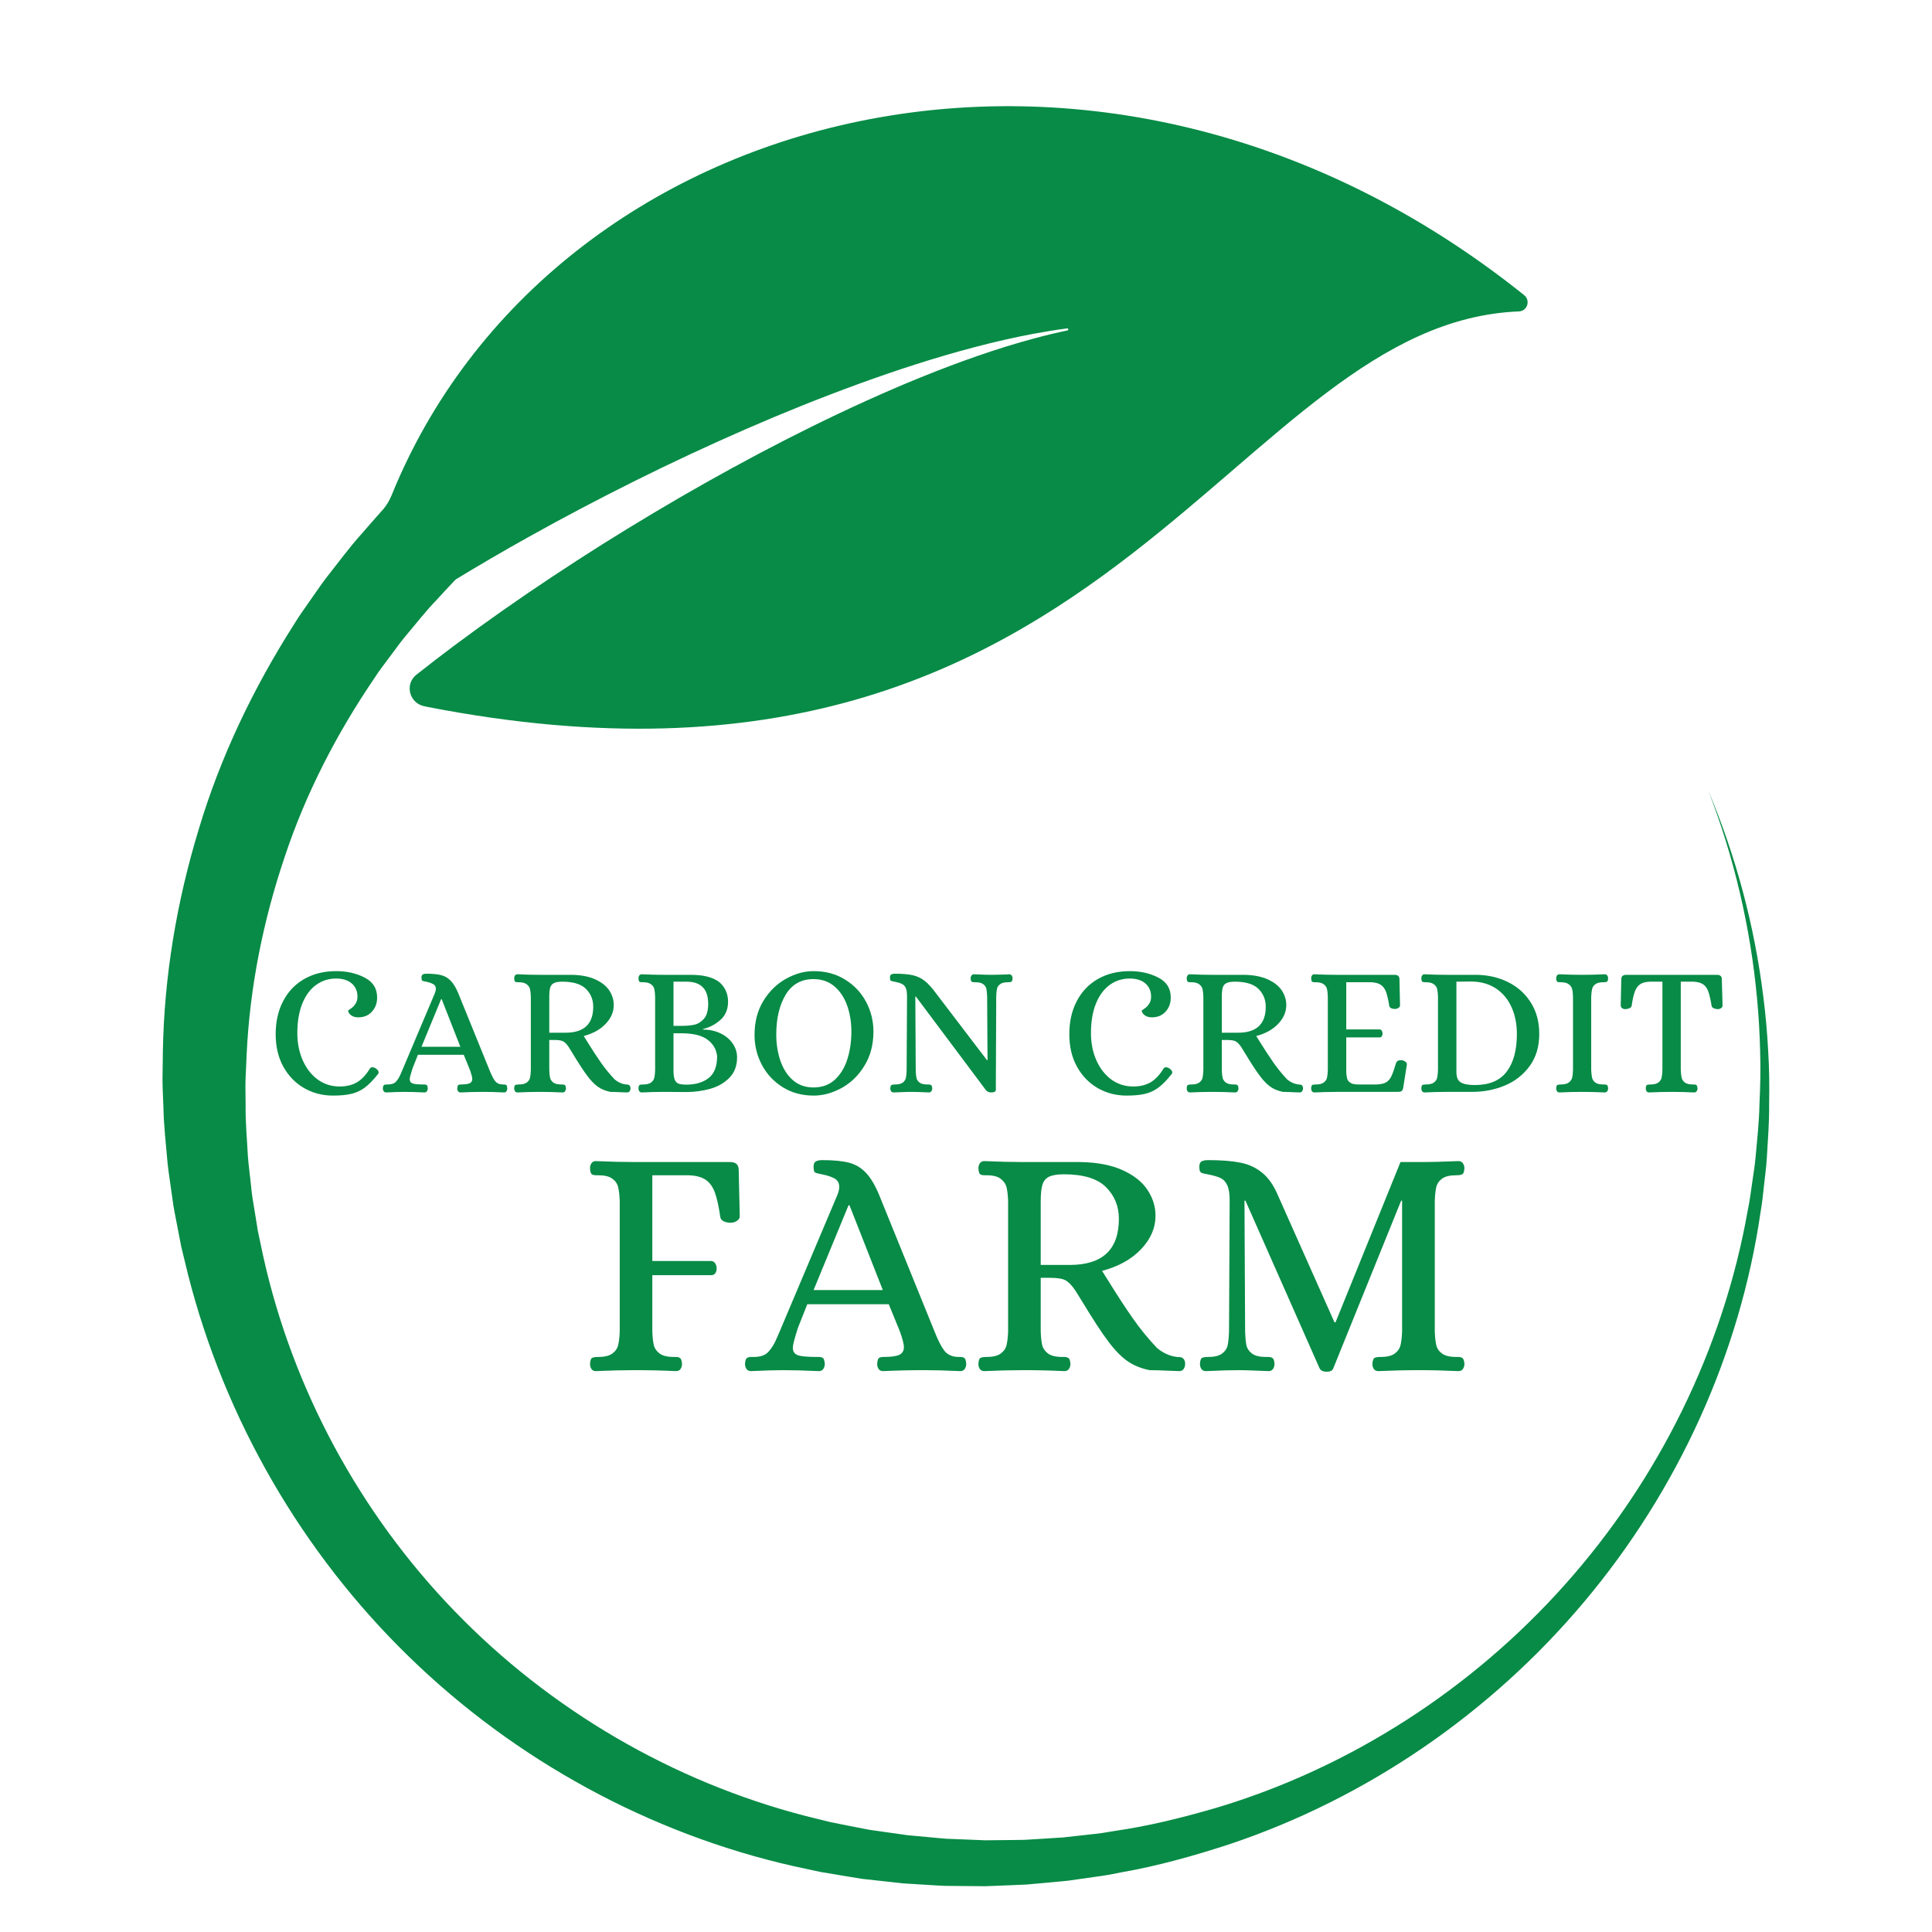 <svg xmlns="http://www.w3.org/2000/svg" xmlns:xlink="http://www.w3.org/1999/xlink" width="500" zoomAndPan="magnify" viewBox="0 0 375 375" height="500" preserveAspectRatio="xMidYMid meet" version="1.0"><defs><g/><clipPath id="720fc10257"><path d="M 31.551 20 L 343.551 20 L 343.551 366.285 L 31.551 366.285 Z M 31.551 20 " clip-rule="nonzero"/></clipPath></defs><g clip-path="url(#720fc10257)"><path fill="#078b46" d="M 343.387 214.422 C 343.426 217.902 343.129 221.379 342.934 224.855 C 342.832 226.598 342.574 228.324 342.398 230.059 C 342.195 231.789 342.043 233.531 341.727 235.246 C 337.719 262.895 325.605 289.355 307.508 310.883 C 289.434 332.426 265.316 349.094 238.363 358.055 C 231.621 360.238 224.766 362.172 217.766 363.398 L 215.145 363.906 C 214.27 364.07 213.387 364.168 212.508 364.301 L 207.227 365.051 L 201.914 365.547 L 199.258 365.785 L 196.594 365.902 L 191.254 366.113 L 185.914 366.07 L 183.238 366.039 C 182.352 366.008 181.461 365.938 180.57 365.887 L 175.234 365.559 L 169.914 364.969 L 167.254 364.672 L 164.609 364.238 L 159.324 363.359 L 154.082 362.23 C 126.172 355.922 100.016 341.68 79.371 321.555 C 58.703 301.461 43.625 275.5 36.477 247.316 L 35.188 242.016 L 34.152 236.664 C 33.988 235.77 33.789 234.879 33.656 233.984 L 33.273 231.281 C 33.027 229.48 32.734 227.684 32.535 225.875 C 32.238 222.254 31.785 218.633 31.723 214.992 C 31.664 213.176 31.547 211.355 31.543 209.535 L 31.613 204.07 C 31.859 189.492 34.312 174.938 38.586 160.93 C 42.785 146.887 49.195 133.531 57.094 121.148 C 58.035 119.566 59.141 118.094 60.176 116.578 C 61.246 115.082 62.254 113.539 63.375 112.086 C 65.66 109.207 67.824 106.223 70.301 103.496 C 71.512 102.109 72.699 100.699 73.938 99.34 C 74.84 98.406 75.539 97.301 76.027 96.098 C 106.809 20.266 213.664 -8.562 295.84 57.289 C 297.117 58.316 296.449 60.379 294.816 60.445 C 267.34 61.551 247.797 85.746 219.82 107.406 C 190.172 130.359 151.062 150.461 83.012 137.219 C 82.742 137.172 82.477 137.109 82.211 137.047 C 79.391 136.355 78.547 132.762 80.824 130.961 C 83.223 129.062 85.656 127.195 88.109 125.355 C 94.285 120.738 100.629 116.297 107.086 112.012 C 110.316 109.867 113.574 107.762 116.855 105.688 C 120.141 103.625 123.453 101.598 126.789 99.609 C 133.461 95.621 140.23 91.805 147.102 88.156 C 153.973 84.512 160.949 81.059 168.035 77.844 C 175.125 74.629 182.328 71.66 189.688 69.105 C 193.371 67.828 197.09 66.66 200.859 65.656 C 202.957 65.09 205.07 64.582 207.195 64.137 C 207.449 64.082 207.383 63.711 207.133 63.742 C 204.965 64.027 202.809 64.379 200.656 64.777 C 196.797 65.5 192.965 66.383 189.168 67.383 C 181.562 69.383 174.074 71.82 166.68 74.512 C 159.285 77.207 151.98 80.148 144.762 83.297 C 137.543 86.445 130.402 89.777 123.344 93.289 C 119.812 95.047 116.305 96.844 112.812 98.684 C 109.324 100.523 105.855 102.41 102.406 104.332 C 97.723 106.949 93.086 109.652 88.488 112.449 L 88.145 112.785 C 87.02 113.949 85.941 115.156 84.836 116.344 C 82.574 118.672 80.605 121.25 78.504 123.723 C 77.473 124.977 76.551 126.312 75.566 127.602 C 74.613 128.914 73.586 130.176 72.723 131.551 C 65.422 142.277 59.363 153.934 55.262 166.312 C 51.09 178.656 48.484 191.582 47.871 204.684 L 47.656 209.598 C 47.609 211.234 47.672 212.875 47.676 214.52 C 47.625 217.801 47.945 221.07 48.109 224.352 C 48.234 225.988 48.457 227.613 48.625 229.246 L 48.895 231.699 C 48.988 232.512 49.148 233.32 49.273 234.133 L 50.062 238.996 L 51.086 243.816 C 56.777 269.492 69.758 293.633 88.234 312.719 C 106.684 331.82 130.52 345.809 156.441 352.5 L 161.312 353.703 L 166.238 354.676 L 168.707 355.156 L 171.195 355.512 L 176.172 356.215 L 181.184 356.676 C 182.02 356.75 182.855 356.84 183.691 356.898 L 186.207 357 L 191.242 357.199 L 196.285 357.148 L 198.809 357.113 L 201.324 356.965 L 206.359 356.645 L 211.379 356.086 C 212.211 355.988 213.055 355.922 213.883 355.793 L 216.379 355.383 C 223.047 354.426 229.602 352.777 236.078 350.898 C 261.957 343.16 285.605 327.922 303.723 307.605 C 321.855 287.312 334.496 261.902 339.254 234.836 C 339.621 233.16 339.82 231.457 340.07 229.754 C 340.297 228.051 340.602 226.359 340.754 224.652 C 341.051 221.227 341.449 217.809 341.508 214.367 C 341.676 210.93 341.758 207.488 341.641 204.047 C 341.559 200.605 341.363 197.164 341.035 193.734 C 339.762 180.008 336.594 166.426 331.605 153.516 C 336.98 166.273 340.578 179.805 342.277 193.598 C 342.715 197.047 343.016 200.512 343.203 203.984 C 343.426 207.457 343.449 210.941 343.387 214.422 " fill-opacity="1" fill-rule="nonzero"/></g><g fill="#078b46" fill-opacity="1"><g transform="translate(111.772, 265.945)"><g><path d="M 3.844 0.188 C 3.5 0.188 3.227 0.051 3.031 -0.219 C 2.844 -0.5 2.75 -0.832 2.75 -1.219 C 2.789 -1.852 2.914 -2.234 3.125 -2.359 C 3.344 -2.492 3.754 -2.562 4.359 -2.562 C 5.586 -2.562 6.5 -2.785 7.094 -3.234 C 7.695 -3.68 8.07 -4.234 8.219 -4.891 C 8.375 -5.555 8.473 -6.422 8.516 -7.484 L 8.516 -32.891 C 8.473 -33.961 8.375 -34.828 8.219 -35.484 C 8.07 -36.148 7.695 -36.707 7.094 -37.156 C 6.5 -37.602 5.586 -37.828 4.359 -37.828 L 3.969 -37.828 C 3.539 -37.828 3.238 -37.898 3.062 -38.047 C 2.895 -38.191 2.789 -38.566 2.75 -39.172 C 2.75 -39.555 2.844 -39.883 3.031 -40.156 C 3.227 -40.438 3.5 -40.578 3.844 -40.578 C 6.613 -40.453 9.148 -40.391 11.453 -40.391 L 29.953 -40.391 C 31.055 -40.391 31.609 -39.875 31.609 -38.844 L 31.812 -29.891 C 31.812 -29.504 31.617 -29.191 31.234 -28.953 C 30.848 -28.723 30.461 -28.609 30.078 -28.609 C 29.566 -28.609 29.109 -28.703 28.703 -28.891 C 28.297 -29.086 28.07 -29.379 28.031 -29.766 C 27.727 -31.848 27.375 -33.43 26.969 -34.516 C 26.57 -35.609 25.977 -36.422 25.188 -36.953 C 24.395 -37.492 23.273 -37.785 21.828 -37.828 L 14.844 -37.828 L 14.844 -21.188 L 26.297 -21.188 C 26.641 -21.145 26.895 -20.984 27.062 -20.703 C 27.238 -20.422 27.328 -20.094 27.328 -19.719 C 27.328 -19.375 27.238 -19.07 27.062 -18.812 C 26.895 -18.562 26.641 -18.438 26.297 -18.438 L 14.844 -18.438 L 14.844 -7.484 C 14.883 -6.422 14.977 -5.555 15.125 -4.891 C 15.281 -4.234 15.656 -3.68 16.25 -3.234 C 16.852 -2.785 17.773 -2.562 19.016 -2.562 L 19.391 -2.562 C 19.773 -2.562 20.062 -2.484 20.25 -2.328 C 20.445 -2.18 20.566 -1.812 20.609 -1.219 C 20.609 -0.832 20.508 -0.5 20.312 -0.219 C 20.125 0.051 19.836 0.188 19.453 0.188 C 16.723 0.062 14.078 0 11.516 0 C 9.172 0 6.613 0.062 3.844 0.188 Z M 3.844 0.188 "/></g></g></g><g fill="#078b46" fill-opacity="1"><g transform="translate(145.37, 265.945)"><g><path d="M 0.391 0.188 C 0.004 0.188 -0.281 0.051 -0.469 -0.219 C -0.664 -0.5 -0.766 -0.832 -0.766 -1.219 C -0.723 -1.852 -0.594 -2.234 -0.375 -2.359 C -0.164 -2.492 0.082 -2.562 0.375 -2.562 C 0.676 -2.562 0.867 -2.562 0.953 -2.562 C 2.234 -2.562 3.172 -2.891 3.766 -3.547 C 4.367 -4.211 4.852 -4.961 5.219 -5.797 C 5.582 -6.629 5.828 -7.191 5.953 -7.484 L 17.156 -33.984 C 17.406 -34.617 17.531 -35.129 17.531 -35.516 C 17.531 -36.285 17.234 -36.844 16.641 -37.188 C 16.047 -37.531 15.211 -37.805 14.141 -38.016 C 13.422 -38.141 12.973 -38.266 12.797 -38.391 C 12.629 -38.523 12.547 -38.891 12.547 -39.484 C 12.547 -39.992 12.68 -40.332 12.953 -40.5 C 13.234 -40.676 13.672 -40.766 14.266 -40.766 C 16.398 -40.766 18.098 -40.602 19.359 -40.281 C 20.617 -39.969 21.719 -39.328 22.656 -38.359 C 23.594 -37.398 24.469 -35.941 25.281 -33.984 L 36.031 -7.484 C 36.664 -5.867 37.281 -4.656 37.875 -3.844 C 38.477 -3.031 39.379 -2.602 40.578 -2.562 L 40.953 -2.562 C 41.379 -2.562 41.676 -2.484 41.844 -2.328 C 42.02 -2.18 42.129 -1.812 42.172 -1.219 C 42.172 -0.832 42.07 -0.5 41.875 -0.219 C 41.688 0.051 41.406 0.188 41.031 0.188 C 38.289 0.062 35.941 0 33.984 0 C 31.422 0 28.773 0.062 26.047 0.188 C 25.66 0.188 25.367 0.051 25.172 -0.219 C 24.984 -0.5 24.891 -0.832 24.891 -1.219 C 24.93 -1.812 25.035 -2.18 25.203 -2.328 C 25.379 -2.484 25.68 -2.562 26.109 -2.562 C 27.555 -2.562 28.578 -2.695 29.172 -2.969 C 29.773 -3.25 30.078 -3.754 30.078 -4.484 C 30.078 -5.035 29.82 -6.035 29.312 -7.484 L 27.141 -12.797 L 11.328 -12.797 C 10.266 -10.148 9.656 -8.613 9.5 -8.188 C 9.352 -7.758 9.281 -7.523 9.281 -7.484 C 8.77 -5.867 8.516 -4.828 8.516 -4.359 C 8.516 -3.629 8.832 -3.145 9.469 -2.906 C 10.113 -2.676 11.332 -2.562 13.125 -2.562 L 13.5 -2.562 C 13.926 -2.562 14.223 -2.484 14.391 -2.328 C 14.566 -2.18 14.676 -1.812 14.719 -1.219 C 14.719 -0.832 14.617 -0.5 14.422 -0.219 C 14.234 0.051 13.945 0.188 13.562 0.188 C 10.832 0.062 8.508 0 6.594 0 C 5.227 0 3.16 0.062 0.391 0.188 Z M 12.547 -15.547 L 25.984 -15.547 L 19.516 -32 L 19.328 -32 Z M 12.547 -15.547 "/></g></g></g><g fill="#078b46" fill-opacity="1"><g transform="translate(187.159, 265.945)"><g><path d="M 3.906 0.188 C 3.52 0.188 3.227 0.051 3.031 -0.219 C 2.844 -0.5 2.75 -0.832 2.75 -1.219 C 2.789 -1.852 2.914 -2.234 3.125 -2.359 C 3.344 -2.492 3.754 -2.562 4.359 -2.562 C 5.586 -2.562 6.5 -2.785 7.094 -3.234 C 7.695 -3.68 8.07 -4.234 8.219 -4.891 C 8.375 -5.555 8.473 -6.422 8.516 -7.484 L 8.516 -32.828 C 8.473 -33.941 8.375 -34.816 8.219 -35.453 C 8.07 -36.098 7.695 -36.656 7.094 -37.125 C 6.5 -37.594 5.586 -37.828 4.359 -37.828 L 3.969 -37.828 C 3.539 -37.828 3.238 -37.898 3.062 -38.047 C 2.895 -38.191 2.789 -38.566 2.75 -39.172 C 2.75 -39.555 2.844 -39.883 3.031 -40.156 C 3.227 -40.438 3.52 -40.578 3.906 -40.578 C 6.676 -40.453 9.211 -40.391 11.516 -40.391 L 22.531 -40.391 C 25.812 -40.336 28.551 -39.812 30.75 -38.812 C 32.945 -37.812 34.555 -36.531 35.578 -34.969 C 36.609 -33.414 37.125 -31.742 37.125 -29.953 C 37.125 -27.609 36.191 -25.453 34.328 -23.484 C 32.473 -21.523 29.945 -20.117 26.75 -19.266 L 27.844 -17.531 C 29.633 -14.633 31.254 -12.148 32.703 -10.078 C 34.148 -8.004 35.727 -6.07 37.438 -4.281 C 38.633 -3.301 39.914 -2.727 41.281 -2.562 C 41.363 -2.562 41.551 -2.551 41.844 -2.531 C 42.145 -2.508 42.391 -2.391 42.578 -2.172 C 42.773 -1.961 42.875 -1.645 42.875 -1.219 C 42.875 -0.832 42.773 -0.5 42.578 -0.219 C 42.391 0.051 42.109 0.188 41.734 0.188 L 40.062 0.125 C 38.188 0.039 36.82 0 35.969 0 C 34.258 -0.344 32.797 -0.953 31.578 -1.828 C 30.367 -2.703 29.164 -3.945 27.969 -5.562 C 26.727 -7.188 25 -9.832 22.781 -13.5 L 21.625 -15.359 C 20.988 -16.336 20.367 -17.008 19.766 -17.375 C 19.172 -17.738 18.148 -17.922 16.703 -17.922 L 14.844 -17.922 L 14.844 -7.484 C 14.883 -6.422 14.977 -5.555 15.125 -4.891 C 15.281 -4.234 15.656 -3.68 16.25 -3.234 C 16.852 -2.785 17.773 -2.562 19.016 -2.562 L 19.391 -2.562 C 19.773 -2.562 20.062 -2.484 20.25 -2.328 C 20.445 -2.18 20.566 -1.812 20.609 -1.219 C 20.609 -0.832 20.508 -0.5 20.312 -0.219 C 20.125 0.051 19.836 0.188 19.453 0.188 C 16.723 0.062 14.055 0 11.453 0 C 9.191 0 6.676 0.062 3.906 0.188 Z M 20.484 -20.422 C 26.836 -20.422 30.016 -23.406 30.016 -29.375 C 30.016 -31.812 29.18 -33.859 27.516 -35.516 C 25.859 -37.18 23.129 -38.016 19.328 -38.016 C 18.086 -38.016 17.145 -37.863 16.5 -37.562 C 15.863 -37.27 15.426 -36.758 15.188 -36.031 C 14.957 -35.301 14.844 -34.191 14.844 -32.703 L 14.844 -20.422 Z M 20.484 -20.422 "/></g></g></g><g fill="#078b46" fill-opacity="1"><g transform="translate(230.1, 265.945)"><g><path d="M 27.391 0.312 C 26.754 0.312 26.305 0.102 26.047 -0.312 L 11.641 -32.891 L 11.453 -32.891 L 11.578 -7.484 C 11.617 -6.336 11.703 -5.453 11.828 -4.828 C 11.961 -4.211 12.316 -3.68 12.891 -3.234 C 13.473 -2.785 14.379 -2.562 15.609 -2.562 L 16 -2.562 C 16.426 -2.562 16.734 -2.484 16.922 -2.328 C 17.117 -2.18 17.238 -1.812 17.281 -1.219 C 17.281 -0.832 17.18 -0.5 16.984 -0.219 C 16.797 0.051 16.508 0.188 16.125 0.188 L 14.531 0.125 C 12.562 0.039 11.148 0 10.297 0 C 8.848 0 6.738 0.062 3.969 0.188 C 3.582 0.188 3.289 0.051 3.094 -0.219 C 2.906 -0.5 2.812 -0.832 2.812 -1.219 C 2.852 -1.852 2.977 -2.234 3.188 -2.359 C 3.406 -2.492 3.816 -2.562 4.422 -2.562 C 5.648 -2.562 6.551 -2.785 7.125 -3.234 C 7.707 -3.68 8.062 -4.211 8.188 -4.828 C 8.32 -5.453 8.41 -6.336 8.453 -7.484 L 8.578 -32.891 C 8.578 -34.211 8.426 -35.203 8.125 -35.859 C 7.832 -36.523 7.395 -37 6.812 -37.281 C 6.238 -37.562 5.395 -37.805 4.281 -38.016 C 4.113 -38.055 3.859 -38.109 3.516 -38.172 C 3.18 -38.234 2.957 -38.359 2.844 -38.547 C 2.738 -38.742 2.688 -39.055 2.688 -39.484 C 2.688 -39.992 2.82 -40.332 3.094 -40.5 C 3.375 -40.676 3.816 -40.766 4.422 -40.766 C 6.93 -40.766 9 -40.602 10.625 -40.281 C 12.25 -39.969 13.664 -39.316 14.875 -38.328 C 16.094 -37.348 17.109 -35.898 17.922 -33.984 L 28.922 -9.281 L 29.125 -9.281 L 41.734 -40.391 L 45.375 -40.391 C 47.719 -40.391 50.254 -40.453 52.984 -40.578 C 53.367 -40.578 53.656 -40.438 53.844 -40.156 C 54.039 -39.883 54.141 -39.555 54.141 -39.172 C 54.098 -38.523 53.957 -38.141 53.719 -38.016 C 53.488 -37.891 53.098 -37.828 52.547 -37.828 C 51.305 -37.828 50.383 -37.602 49.781 -37.156 C 49.188 -36.707 48.816 -36.148 48.672 -35.484 C 48.523 -34.828 48.43 -33.961 48.391 -32.891 L 48.391 -7.484 C 48.43 -6.422 48.523 -5.555 48.672 -4.891 C 48.816 -4.234 49.188 -3.68 49.781 -3.234 C 50.383 -2.785 51.305 -2.562 52.547 -2.562 L 52.922 -2.562 C 53.305 -2.562 53.594 -2.484 53.781 -2.328 C 53.977 -2.18 54.098 -1.812 54.141 -1.219 C 54.141 -0.832 54.039 -0.5 53.844 -0.219 C 53.656 0.051 53.367 0.188 52.984 0.188 C 50.254 0.062 47.695 0 45.312 0 C 42.832 0 40.207 0.062 37.438 0.188 C 37.051 0.188 36.758 0.051 36.562 -0.219 C 36.375 -0.5 36.281 -0.832 36.281 -1.219 C 36.332 -1.852 36.461 -2.234 36.672 -2.359 C 36.879 -2.492 37.285 -2.562 37.891 -2.562 C 39.129 -2.562 40.047 -2.785 40.641 -3.234 C 41.234 -3.68 41.602 -4.234 41.75 -4.891 C 41.906 -5.555 42.004 -6.422 42.047 -7.484 L 42.047 -32.891 L 41.859 -32.891 L 28.672 -0.312 C 28.504 0.102 28.078 0.312 27.391 0.312 Z M 27.391 0.312 "/></g></g></g><g fill="#078b46" fill-opacity="1"><g transform="translate(51.743, 211.934)"><g><path d="M 12.891 0.719 C 10.848 0.719 8.977 0.234 7.281 -0.734 C 5.594 -1.711 4.25 -3.098 3.25 -4.891 C 2.258 -6.691 1.766 -8.797 1.766 -11.203 C 1.766 -13.617 2.242 -15.75 3.203 -17.594 C 4.16 -19.445 5.523 -20.883 7.297 -21.906 C 9.078 -22.926 11.156 -23.438 13.531 -23.438 C 15.594 -23.438 17.426 -23.02 19.031 -22.188 C 20.645 -21.363 21.453 -20.086 21.453 -18.359 C 21.473 -17.273 21.145 -16.352 20.469 -15.594 C 19.801 -14.844 18.906 -14.469 17.781 -14.469 C 17.352 -14.469 16.988 -14.547 16.688 -14.703 C 16.383 -14.859 16.16 -15.047 16.016 -15.266 C 15.867 -15.484 15.812 -15.648 15.844 -15.766 C 15.844 -15.816 16.008 -15.945 16.344 -16.156 C 16.676 -16.375 16.973 -16.676 17.234 -17.062 C 17.504 -17.445 17.641 -17.914 17.641 -18.469 C 17.641 -19.551 17.27 -20.41 16.531 -21.047 C 15.801 -21.68 14.789 -22 13.5 -22 C 12.031 -22 10.727 -21.582 9.594 -20.75 C 8.457 -19.926 7.566 -18.711 6.922 -17.109 C 6.285 -15.516 5.969 -13.613 5.969 -11.406 C 5.969 -9.488 6.312 -7.742 7 -6.172 C 7.688 -4.598 8.648 -3.348 9.891 -2.422 C 11.141 -1.504 12.57 -1.047 14.188 -1.047 C 15.477 -1.047 16.586 -1.312 17.516 -1.844 C 18.441 -2.383 19.273 -3.258 20.016 -4.469 C 20.141 -4.676 20.305 -4.781 20.516 -4.781 C 20.711 -4.781 20.93 -4.711 21.172 -4.578 C 21.555 -4.305 21.75 -4.039 21.75 -3.781 C 21.75 -3.633 21.695 -3.516 21.594 -3.422 C 20.688 -2.266 19.828 -1.391 19.016 -0.797 C 18.211 -0.211 17.344 0.18 16.406 0.391 C 15.477 0.609 14.305 0.719 12.891 0.719 Z M 12.891 0.719 "/></g></g></g><g fill="#078b46" fill-opacity="1"><g transform="translate(74.747, 211.934)"><g><path d="M 0.219 0.109 C 0 0.109 -0.16 0.031 -0.266 -0.125 C -0.379 -0.281 -0.438 -0.469 -0.438 -0.688 C -0.406 -1.039 -0.328 -1.254 -0.203 -1.328 C -0.086 -1.398 0.051 -1.438 0.219 -1.438 C 0.383 -1.438 0.492 -1.438 0.547 -1.438 C 1.266 -1.438 1.789 -1.625 2.125 -2 C 2.457 -2.375 2.723 -2.789 2.922 -3.25 C 3.129 -3.719 3.27 -4.039 3.344 -4.219 L 9.641 -19.109 C 9.785 -19.473 9.859 -19.766 9.859 -19.984 C 9.859 -20.41 9.691 -20.719 9.359 -20.906 C 9.023 -21.102 8.555 -21.266 7.953 -21.391 C 7.547 -21.453 7.297 -21.52 7.203 -21.594 C 7.109 -21.664 7.062 -21.875 7.062 -22.219 C 7.062 -22.5 7.141 -22.688 7.297 -22.781 C 7.453 -22.883 7.695 -22.938 8.031 -22.938 C 9.227 -22.938 10.18 -22.844 10.891 -22.656 C 11.598 -22.477 12.211 -22.117 12.734 -21.578 C 13.266 -21.035 13.758 -20.211 14.219 -19.109 L 20.266 -4.219 C 20.629 -3.301 20.977 -2.613 21.312 -2.156 C 21.645 -1.695 22.148 -1.457 22.828 -1.438 L 23.047 -1.438 C 23.285 -1.438 23.453 -1.395 23.547 -1.312 C 23.641 -1.227 23.695 -1.02 23.719 -0.688 C 23.719 -0.469 23.664 -0.281 23.562 -0.125 C 23.457 0.031 23.297 0.109 23.078 0.109 C 21.535 0.035 20.211 0 19.109 0 C 17.672 0 16.188 0.035 14.656 0.109 C 14.438 0.109 14.27 0.031 14.156 -0.125 C 14.051 -0.281 14 -0.469 14 -0.688 C 14.031 -1.02 14.094 -1.227 14.188 -1.312 C 14.281 -1.395 14.445 -1.438 14.688 -1.438 C 15.5 -1.438 16.07 -1.516 16.406 -1.672 C 16.75 -1.828 16.922 -2.109 16.922 -2.516 C 16.922 -2.828 16.773 -3.395 16.484 -4.219 L 15.266 -7.203 L 6.375 -7.203 C 5.77 -5.711 5.426 -4.848 5.344 -4.609 C 5.258 -4.367 5.219 -4.238 5.219 -4.219 C 4.926 -3.301 4.781 -2.711 4.781 -2.453 C 4.781 -2.047 4.961 -1.773 5.328 -1.641 C 5.691 -1.504 6.375 -1.438 7.375 -1.438 L 7.594 -1.438 C 7.832 -1.438 8 -1.395 8.094 -1.312 C 8.195 -1.227 8.258 -1.02 8.281 -0.688 C 8.281 -0.469 8.223 -0.281 8.109 -0.125 C 8.004 0.031 7.844 0.109 7.625 0.109 C 6.094 0.035 4.785 0 3.703 0 C 2.941 0 1.781 0.035 0.219 0.109 Z M 7.062 -8.75 L 14.609 -8.75 L 10.984 -18 L 10.875 -18 Z M 7.062 -8.75 "/></g></g></g><g fill="#078b46" fill-opacity="1"><g transform="translate(98.255, 211.934)"><g><path d="M 2.203 0.109 C 1.984 0.109 1.816 0.031 1.703 -0.125 C 1.598 -0.281 1.547 -0.469 1.547 -0.688 C 1.566 -1.039 1.633 -1.254 1.75 -1.328 C 1.875 -1.398 2.109 -1.438 2.453 -1.438 C 3.141 -1.438 3.648 -1.562 3.984 -1.812 C 4.328 -2.07 4.539 -2.383 4.625 -2.75 C 4.707 -3.125 4.758 -3.613 4.781 -4.219 L 4.781 -18.469 C 4.758 -19.094 4.707 -19.582 4.625 -19.938 C 4.539 -20.301 4.328 -20.613 3.984 -20.875 C 3.648 -21.145 3.141 -21.281 2.453 -21.281 L 2.234 -21.281 C 1.992 -21.281 1.82 -21.32 1.719 -21.406 C 1.625 -21.488 1.566 -21.695 1.547 -22.031 C 1.547 -22.25 1.598 -22.438 1.703 -22.594 C 1.816 -22.75 1.984 -22.828 2.203 -22.828 C 3.754 -22.754 5.18 -22.719 6.484 -22.719 L 12.672 -22.719 C 14.516 -22.695 16.055 -22.398 17.297 -21.828 C 18.535 -21.266 19.441 -20.547 20.016 -19.672 C 20.586 -18.797 20.875 -17.852 20.875 -16.844 C 20.875 -15.531 20.352 -14.32 19.312 -13.219 C 18.27 -12.113 16.848 -11.32 15.047 -10.844 L 15.656 -9.859 C 16.664 -8.234 17.578 -6.836 18.391 -5.672 C 19.211 -4.504 20.102 -3.414 21.062 -2.406 C 21.727 -1.852 22.445 -1.531 23.219 -1.438 C 23.27 -1.438 23.379 -1.43 23.547 -1.422 C 23.711 -1.41 23.848 -1.344 23.953 -1.219 C 24.066 -1.102 24.125 -0.926 24.125 -0.688 C 24.125 -0.469 24.066 -0.281 23.953 -0.125 C 23.848 0.031 23.688 0.109 23.469 0.109 L 22.531 0.078 C 21.477 0.023 20.711 0 20.234 0 C 19.273 -0.188 18.453 -0.523 17.766 -1.016 C 17.078 -1.516 16.398 -2.219 15.734 -3.125 C 15.035 -4.039 14.062 -5.531 12.812 -7.594 L 12.172 -8.641 C 11.805 -9.191 11.457 -9.566 11.125 -9.766 C 10.789 -9.973 10.211 -10.078 9.391 -10.078 L 8.359 -10.078 L 8.359 -4.219 C 8.379 -3.613 8.43 -3.125 8.516 -2.75 C 8.598 -2.383 8.805 -2.07 9.141 -1.812 C 9.473 -1.562 9.988 -1.438 10.688 -1.438 L 10.906 -1.438 C 11.125 -1.438 11.285 -1.395 11.391 -1.312 C 11.504 -1.227 11.57 -1.02 11.594 -0.688 C 11.594 -0.469 11.535 -0.281 11.422 -0.125 C 11.316 0.031 11.156 0.109 10.938 0.109 C 9.406 0.035 7.906 0 6.438 0 C 5.164 0 3.754 0.035 2.203 0.109 Z M 11.516 -11.484 C 15.098 -11.484 16.891 -13.164 16.891 -16.531 C 16.891 -17.895 16.422 -19.047 15.484 -19.984 C 14.547 -20.922 13.008 -21.391 10.875 -21.391 C 10.176 -21.391 9.645 -21.301 9.281 -21.125 C 8.926 -20.957 8.68 -20.672 8.547 -20.266 C 8.422 -19.859 8.359 -19.234 8.359 -18.391 L 8.359 -11.484 Z M 11.516 -11.484 "/></g></g></g><g fill="#078b46" fill-opacity="1"><g transform="translate(122.411, 211.934)"><g><path d="M 2.156 0.109 C 1.945 0.109 1.785 0.031 1.672 -0.125 C 1.566 -0.281 1.516 -0.469 1.516 -0.688 C 1.535 -1.039 1.602 -1.254 1.719 -1.328 C 1.844 -1.398 2.07 -1.438 2.406 -1.438 C 3.102 -1.438 3.617 -1.562 3.953 -1.812 C 4.297 -2.07 4.508 -2.383 4.594 -2.75 C 4.676 -3.125 4.727 -3.613 4.75 -4.219 L 4.75 -18.5 C 4.727 -19.102 4.676 -19.586 4.594 -19.953 C 4.508 -20.328 4.297 -20.641 3.953 -20.891 C 3.617 -21.148 3.102 -21.281 2.406 -21.281 L 2.203 -21.281 C 1.961 -21.281 1.789 -21.32 1.688 -21.406 C 1.594 -21.488 1.535 -21.695 1.516 -22.031 C 1.516 -22.25 1.566 -22.438 1.672 -22.594 C 1.785 -22.75 1.945 -22.828 2.156 -22.828 C 3.719 -22.754 5.133 -22.719 6.406 -22.719 L 11.484 -22.719 C 12.805 -22.719 13.875 -22.617 14.688 -22.422 C 15.5 -22.234 16.234 -21.938 16.891 -21.531 C 17.504 -21.125 17.992 -20.566 18.359 -19.859 C 18.723 -19.148 18.906 -18.375 18.906 -17.531 C 18.906 -16.039 18.414 -14.859 17.438 -13.984 C 16.469 -13.109 15.336 -12.516 14.047 -12.203 L 14.047 -12.094 C 15.285 -12.094 16.414 -11.848 17.438 -11.359 C 18.457 -10.867 19.25 -10.207 19.812 -9.375 C 20.375 -8.551 20.656 -7.66 20.656 -6.703 C 20.656 -5.066 20.156 -3.742 19.156 -2.734 C 18.164 -1.723 16.922 -1.008 15.422 -0.594 C 13.922 -0.176 12.367 0.031 10.766 0.031 L 6.438 0 C 5.145 0 3.719 0.035 2.156 0.109 Z M 9.828 -12.812 C 10.785 -12.812 11.617 -12.883 12.328 -13.031 C 13.035 -13.176 13.664 -13.562 14.219 -14.188 C 14.77 -14.812 15.047 -15.781 15.047 -17.094 C 15.047 -19.957 13.645 -21.391 10.844 -21.391 L 8.312 -21.391 L 8.312 -12.812 Z M 10.906 -1.406 C 12.688 -1.426 14.109 -1.863 15.172 -2.719 C 16.242 -3.57 16.781 -4.969 16.781 -6.906 C 16.656 -8.207 16.047 -9.273 14.953 -10.109 C 13.859 -10.953 12.141 -11.375 9.797 -11.375 L 8.312 -11.375 L 8.312 -4.219 C 8.312 -3.395 8.391 -2.785 8.547 -2.391 C 8.703 -1.992 8.953 -1.727 9.297 -1.594 C 9.648 -1.469 10.188 -1.406 10.906 -1.406 Z M 10.906 -1.406 "/></g></g></g><g fill="#078b46" fill-opacity="1"><g transform="translate(144.767, 211.934)"><g><path d="M 13.172 0.719 C 10.891 0.719 8.879 0.172 7.141 -0.922 C 5.398 -2.016 4.055 -3.457 3.109 -5.25 C 2.16 -7.051 1.688 -8.984 1.688 -11.047 C 1.688 -13.566 2.254 -15.766 3.391 -17.641 C 4.535 -19.516 5.992 -20.945 7.766 -21.938 C 9.547 -22.938 11.348 -23.438 13.172 -23.438 C 15.473 -23.438 17.504 -22.891 19.266 -21.797 C 21.035 -20.703 22.395 -19.258 23.344 -17.469 C 24.289 -15.688 24.766 -13.766 24.766 -11.703 C 24.766 -9.18 24.188 -6.977 23.031 -5.094 C 21.883 -3.207 20.41 -1.766 18.609 -0.766 C 16.805 0.223 14.992 0.719 13.172 0.719 Z M 13.141 -0.859 C 14.773 -0.859 16.133 -1.344 17.219 -2.312 C 18.312 -3.289 19.129 -4.602 19.672 -6.25 C 20.211 -7.895 20.484 -9.711 20.484 -11.703 C 20.484 -13.547 20.207 -15.238 19.656 -16.781 C 19.102 -18.332 18.273 -19.57 17.172 -20.5 C 16.066 -21.426 14.723 -21.891 13.141 -21.891 C 10.742 -21.891 8.938 -20.875 7.719 -18.844 C 6.508 -16.812 5.906 -14.25 5.906 -11.156 C 5.906 -9.289 6.176 -7.578 6.719 -6.016 C 7.258 -4.453 8.066 -3.203 9.141 -2.266 C 10.223 -1.328 11.555 -0.859 13.141 -0.859 Z M 13.141 -0.859 "/></g></g></g><g fill="#078b46" fill-opacity="1"><g transform="translate(171.227, 211.934)"><g><path d="M 2.234 0.109 C 2.016 0.109 1.848 0.031 1.734 -0.125 C 1.629 -0.281 1.578 -0.469 1.578 -0.688 C 1.609 -1.039 1.68 -1.254 1.797 -1.328 C 1.922 -1.398 2.148 -1.438 2.484 -1.438 C 3.18 -1.438 3.691 -1.562 4.016 -1.812 C 4.336 -2.07 4.535 -2.375 4.609 -2.719 C 4.68 -3.062 4.727 -3.562 4.75 -4.219 L 4.828 -18.5 C 4.828 -19.219 4.75 -19.766 4.594 -20.141 C 4.438 -20.516 4.188 -20.785 3.844 -20.953 C 3.508 -21.117 3.031 -21.266 2.406 -21.391 C 2 -21.453 1.75 -21.52 1.656 -21.594 C 1.562 -21.664 1.516 -21.875 1.516 -22.219 C 1.516 -22.5 1.594 -22.688 1.75 -22.781 C 1.906 -22.883 2.148 -22.938 2.484 -22.938 C 3.973 -22.938 5.148 -22.832 6.016 -22.625 C 6.879 -22.414 7.641 -22.047 8.297 -21.516 C 8.953 -20.992 9.676 -20.191 10.469 -19.109 L 20.344 -6.156 L 20.453 -6.156 L 20.375 -18.5 C 20.352 -19.145 20.305 -19.641 20.234 -19.984 C 20.16 -20.336 19.961 -20.641 19.641 -20.891 C 19.316 -21.148 18.805 -21.281 18.109 -21.281 L 17.891 -21.281 C 17.648 -21.281 17.473 -21.32 17.359 -21.406 C 17.254 -21.488 17.191 -21.695 17.172 -22.031 C 17.172 -22.25 17.227 -22.438 17.344 -22.594 C 17.469 -22.75 17.625 -22.828 17.812 -22.828 C 19.352 -22.754 20.508 -22.719 21.281 -22.719 C 21.727 -22.719 22.602 -22.738 23.906 -22.781 L 24.656 -22.828 C 24.875 -22.828 25.035 -22.75 25.141 -22.594 C 25.254 -22.438 25.312 -22.25 25.312 -22.031 C 25.281 -21.664 25.203 -21.445 25.078 -21.375 C 24.961 -21.312 24.738 -21.281 24.406 -21.281 C 23.707 -21.281 23.195 -21.148 22.875 -20.891 C 22.551 -20.641 22.352 -20.336 22.281 -19.984 C 22.207 -19.641 22.16 -19.145 22.141 -18.5 L 22.062 -0.359 C 22.039 -0.047 21.742 0.109 21.172 0.109 C 20.711 0.109 20.363 -0.047 20.125 -0.359 L 6.547 -18.5 L 6.438 -18.5 L 6.516 -4.219 C 6.535 -3.562 6.582 -3.062 6.656 -2.719 C 6.727 -2.375 6.926 -2.07 7.25 -1.812 C 7.57 -1.562 8.082 -1.438 8.781 -1.438 L 9 -1.438 C 9.238 -1.438 9.41 -1.395 9.516 -1.312 C 9.629 -1.227 9.695 -1.02 9.719 -0.688 C 9.719 -0.469 9.66 -0.281 9.547 -0.125 C 9.441 0.031 9.285 0.109 9.078 0.109 C 7.535 0.035 6.367 0 5.578 0 C 5.098 0 4.258 0.023 3.062 0.078 Z M 2.234 0.109 "/></g></g></g><g fill="#078b46" fill-opacity="1"><g transform="translate(197.759, 211.934)"><g/></g></g><g fill="#078b46" fill-opacity="1"><g transform="translate(205.787, 211.934)"><g><path d="M 12.891 0.719 C 10.848 0.719 8.977 0.234 7.281 -0.734 C 5.594 -1.711 4.25 -3.098 3.25 -4.891 C 2.258 -6.691 1.766 -8.797 1.766 -11.203 C 1.766 -13.617 2.242 -15.75 3.203 -17.594 C 4.16 -19.445 5.523 -20.883 7.297 -21.906 C 9.078 -22.926 11.156 -23.438 13.531 -23.438 C 15.594 -23.438 17.426 -23.02 19.031 -22.188 C 20.645 -21.363 21.453 -20.086 21.453 -18.359 C 21.473 -17.273 21.145 -16.352 20.469 -15.594 C 19.801 -14.844 18.906 -14.469 17.781 -14.469 C 17.352 -14.469 16.988 -14.547 16.688 -14.703 C 16.383 -14.859 16.16 -15.047 16.016 -15.266 C 15.867 -15.484 15.812 -15.648 15.844 -15.766 C 15.844 -15.816 16.008 -15.945 16.344 -16.156 C 16.676 -16.375 16.973 -16.676 17.234 -17.062 C 17.504 -17.445 17.641 -17.914 17.641 -18.469 C 17.641 -19.551 17.27 -20.41 16.531 -21.047 C 15.801 -21.68 14.789 -22 13.5 -22 C 12.031 -22 10.727 -21.582 9.594 -20.75 C 8.457 -19.926 7.566 -18.711 6.922 -17.109 C 6.285 -15.516 5.969 -13.613 5.969 -11.406 C 5.969 -9.488 6.312 -7.742 7 -6.172 C 7.688 -4.598 8.648 -3.348 9.891 -2.422 C 11.141 -1.504 12.57 -1.047 14.188 -1.047 C 15.477 -1.047 16.586 -1.312 17.516 -1.844 C 18.441 -2.383 19.273 -3.258 20.016 -4.469 C 20.141 -4.676 20.305 -4.781 20.516 -4.781 C 20.711 -4.781 20.93 -4.711 21.172 -4.578 C 21.555 -4.305 21.75 -4.039 21.75 -3.781 C 21.75 -3.633 21.695 -3.516 21.594 -3.422 C 20.688 -2.266 19.828 -1.391 19.016 -0.797 C 18.211 -0.211 17.344 0.18 16.406 0.391 C 15.477 0.609 14.305 0.719 12.891 0.719 Z M 12.891 0.719 "/></g></g></g><g fill="#078b46" fill-opacity="1"><g transform="translate(228.791, 211.934)"><g><path d="M 2.203 0.109 C 1.984 0.109 1.816 0.031 1.703 -0.125 C 1.598 -0.281 1.547 -0.469 1.547 -0.688 C 1.566 -1.039 1.633 -1.254 1.75 -1.328 C 1.875 -1.398 2.109 -1.438 2.453 -1.438 C 3.141 -1.438 3.648 -1.562 3.984 -1.812 C 4.328 -2.07 4.539 -2.383 4.625 -2.75 C 4.707 -3.125 4.758 -3.613 4.781 -4.219 L 4.781 -18.469 C 4.758 -19.094 4.707 -19.582 4.625 -19.938 C 4.539 -20.301 4.328 -20.613 3.984 -20.875 C 3.648 -21.145 3.141 -21.281 2.453 -21.281 L 2.234 -21.281 C 1.992 -21.281 1.82 -21.32 1.719 -21.406 C 1.625 -21.488 1.566 -21.695 1.547 -22.031 C 1.547 -22.25 1.598 -22.438 1.703 -22.594 C 1.816 -22.75 1.984 -22.828 2.203 -22.828 C 3.754 -22.754 5.18 -22.719 6.484 -22.719 L 12.672 -22.719 C 14.516 -22.695 16.055 -22.398 17.297 -21.828 C 18.535 -21.266 19.441 -20.547 20.016 -19.672 C 20.586 -18.797 20.875 -17.852 20.875 -16.844 C 20.875 -15.531 20.352 -14.32 19.312 -13.219 C 18.27 -12.113 16.848 -11.32 15.047 -10.844 L 15.656 -9.859 C 16.664 -8.234 17.578 -6.836 18.391 -5.672 C 19.211 -4.504 20.102 -3.414 21.062 -2.406 C 21.727 -1.852 22.445 -1.531 23.219 -1.438 C 23.27 -1.438 23.379 -1.43 23.547 -1.422 C 23.711 -1.41 23.848 -1.344 23.953 -1.219 C 24.066 -1.102 24.125 -0.926 24.125 -0.688 C 24.125 -0.469 24.066 -0.281 23.953 -0.125 C 23.848 0.031 23.688 0.109 23.469 0.109 L 22.531 0.078 C 21.477 0.023 20.711 0 20.234 0 C 19.273 -0.188 18.453 -0.523 17.766 -1.016 C 17.078 -1.516 16.398 -2.219 15.734 -3.125 C 15.035 -4.039 14.062 -5.531 12.812 -7.594 L 12.172 -8.641 C 11.805 -9.191 11.457 -9.566 11.125 -9.766 C 10.789 -9.973 10.211 -10.078 9.391 -10.078 L 8.359 -10.078 L 8.359 -4.219 C 8.379 -3.613 8.43 -3.125 8.516 -2.75 C 8.598 -2.383 8.805 -2.07 9.141 -1.812 C 9.473 -1.562 9.988 -1.438 10.688 -1.438 L 10.906 -1.438 C 11.125 -1.438 11.285 -1.395 11.391 -1.312 C 11.504 -1.227 11.57 -1.02 11.594 -0.688 C 11.594 -0.469 11.535 -0.281 11.422 -0.125 C 11.316 0.031 11.156 0.109 10.938 0.109 C 9.406 0.035 7.906 0 6.438 0 C 5.164 0 3.754 0.035 2.203 0.109 Z M 11.516 -11.484 C 15.098 -11.484 16.891 -13.164 16.891 -16.531 C 16.891 -17.895 16.422 -19.047 15.484 -19.984 C 14.547 -20.922 13.008 -21.391 10.875 -21.391 C 10.176 -21.391 9.645 -21.301 9.281 -21.125 C 8.926 -20.957 8.68 -20.672 8.547 -20.266 C 8.422 -19.859 8.359 -19.234 8.359 -18.391 L 8.359 -11.484 Z M 11.516 -11.484 "/></g></g></g><g fill="#078b46" fill-opacity="1"><g transform="translate(252.947, 211.934)"><g><path d="M 2.156 0.109 C 1.969 0.109 1.816 0.031 1.703 -0.125 C 1.598 -0.281 1.547 -0.469 1.547 -0.688 C 1.566 -1.039 1.633 -1.254 1.75 -1.328 C 1.875 -1.398 2.109 -1.438 2.453 -1.438 C 3.141 -1.438 3.648 -1.562 3.984 -1.812 C 4.328 -2.07 4.539 -2.383 4.625 -2.75 C 4.707 -3.125 4.758 -3.613 4.781 -4.219 L 4.781 -18.5 C 4.758 -19.102 4.707 -19.586 4.625 -19.953 C 4.539 -20.328 4.328 -20.641 3.984 -20.891 C 3.648 -21.148 3.141 -21.281 2.453 -21.281 L 2.234 -21.281 C 1.992 -21.281 1.82 -21.32 1.719 -21.406 C 1.625 -21.488 1.566 -21.695 1.547 -22.031 C 1.547 -22.25 1.598 -22.438 1.703 -22.594 C 1.816 -22.75 1.969 -22.828 2.156 -22.828 C 3.738 -22.754 5.164 -22.719 6.438 -22.719 L 17.75 -22.719 C 18.375 -22.719 18.688 -22.43 18.688 -21.859 L 18.797 -16.812 C 18.797 -16.594 18.688 -16.414 18.469 -16.281 C 18.25 -16.156 18.031 -16.094 17.812 -16.094 C 17.531 -16.094 17.281 -16.145 17.062 -16.25 C 16.844 -16.363 16.723 -16.523 16.703 -16.734 C 16.516 -17.91 16.305 -18.805 16.078 -19.422 C 15.848 -20.035 15.508 -20.488 15.062 -20.781 C 14.625 -21.082 13.992 -21.25 13.172 -21.281 L 8.359 -21.281 L 8.359 -12.125 L 14.875 -12.125 C 15.039 -12.102 15.172 -12.016 15.266 -11.859 C 15.359 -11.703 15.406 -11.516 15.406 -11.297 C 15.406 -11.109 15.359 -10.941 15.266 -10.797 C 15.172 -10.648 15.039 -10.578 14.875 -10.578 L 8.359 -10.578 L 8.359 -3.781 C 8.398 -3.281 8.457 -2.879 8.531 -2.578 C 8.602 -2.273 8.816 -2.004 9.172 -1.766 C 9.535 -1.523 10.102 -1.414 10.875 -1.438 L 14.188 -1.438 C 15.02 -1.457 15.648 -1.594 16.078 -1.844 C 16.516 -2.102 16.859 -2.492 17.109 -3.016 C 17.367 -3.547 17.676 -4.41 18.031 -5.609 C 18.195 -6.047 18.609 -6.219 19.266 -6.125 C 19.504 -6.07 19.711 -5.973 19.891 -5.828 C 20.066 -5.68 20.145 -5.504 20.125 -5.297 L 19.406 -0.75 C 19.332 -0.438 19.223 -0.234 19.078 -0.141 C 18.93 -0.047 18.691 0 18.359 0 L 6.484 0 C 5.18 0 3.738 0.035 2.156 0.109 Z M 2.156 0.109 "/></g></g></g><g fill="#078b46" fill-opacity="1"><g transform="translate(274.331, 211.934)"><g><path d="M 2.156 0.109 C 1.969 0.109 1.816 0.031 1.703 -0.125 C 1.598 -0.281 1.547 -0.469 1.547 -0.688 C 1.566 -1.039 1.633 -1.254 1.75 -1.328 C 1.875 -1.398 2.109 -1.438 2.453 -1.438 C 3.141 -1.438 3.648 -1.562 3.984 -1.812 C 4.328 -2.07 4.539 -2.383 4.625 -2.75 C 4.707 -3.125 4.758 -3.613 4.781 -4.219 L 4.781 -18.5 C 4.758 -19.102 4.707 -19.586 4.625 -19.953 C 4.539 -20.328 4.328 -20.641 3.984 -20.891 C 3.648 -21.148 3.141 -21.281 2.453 -21.281 L 2.234 -21.281 C 1.992 -21.281 1.82 -21.32 1.719 -21.406 C 1.625 -21.488 1.566 -21.695 1.547 -22.031 C 1.547 -22.25 1.598 -22.438 1.703 -22.594 C 1.816 -22.75 1.969 -22.828 2.156 -22.828 C 3.738 -22.754 5.164 -22.719 6.438 -22.719 L 12.062 -22.719 C 14.363 -22.719 16.457 -22.254 18.344 -21.328 C 20.227 -20.398 21.711 -19.07 22.797 -17.344 C 23.891 -15.625 24.438 -13.586 24.438 -11.234 C 24.438 -8.785 23.816 -6.711 22.578 -5.016 C 21.348 -3.328 19.742 -2.066 17.766 -1.234 C 15.785 -0.41 13.664 0 11.406 0 L 6.438 0 C 5.164 0 3.738 0.035 2.156 0.109 Z M 11.953 -1.328 C 14.754 -1.328 16.812 -2.195 18.125 -3.938 C 19.438 -5.676 20.094 -8.109 20.094 -11.234 C 20.094 -13.203 19.738 -14.957 19.031 -16.5 C 18.32 -18.051 17.297 -19.258 15.953 -20.125 C 14.609 -20.988 13.008 -21.422 11.156 -21.422 L 8.359 -21.391 L 8.359 -3.781 C 8.359 -2.844 8.641 -2.195 9.203 -1.844 C 9.766 -1.5 10.68 -1.328 11.953 -1.328 Z M 11.953 -1.328 "/></g></g></g><g fill="#078b46" fill-opacity="1"><g transform="translate(300.539, 211.934)"><g><path d="M 2.156 0.109 C 1.945 0.109 1.785 0.031 1.672 -0.125 C 1.566 -0.281 1.516 -0.469 1.516 -0.688 C 1.535 -1.039 1.609 -1.254 1.734 -1.328 C 1.867 -1.398 2.094 -1.438 2.406 -1.438 C 3.102 -1.438 3.617 -1.562 3.953 -1.812 C 4.297 -2.07 4.516 -2.379 4.609 -2.734 C 4.703 -3.098 4.758 -3.594 4.781 -4.219 L 4.781 -18.5 C 4.758 -19.125 4.703 -19.613 4.609 -19.969 C 4.516 -20.332 4.297 -20.641 3.953 -20.891 C 3.617 -21.148 3.102 -21.281 2.406 -21.281 L 2.203 -21.281 C 1.984 -21.281 1.816 -21.32 1.703 -21.406 C 1.598 -21.488 1.535 -21.695 1.516 -22.031 C 1.516 -22.25 1.566 -22.438 1.672 -22.594 C 1.785 -22.75 1.945 -22.828 2.156 -22.828 C 3.719 -22.754 5.145 -22.719 6.438 -22.719 C 7.883 -22.719 9.383 -22.754 10.938 -22.828 C 11.156 -22.828 11.316 -22.75 11.422 -22.594 C 11.535 -22.438 11.594 -22.25 11.594 -22.031 C 11.57 -21.664 11.492 -21.445 11.359 -21.375 C 11.223 -21.312 10.988 -21.281 10.656 -21.281 C 9.957 -21.281 9.441 -21.148 9.109 -20.891 C 8.773 -20.641 8.566 -20.328 8.484 -19.953 C 8.398 -19.586 8.344 -19.102 8.312 -18.5 L 8.312 -4.219 C 8.344 -3.613 8.398 -3.125 8.484 -2.75 C 8.566 -2.383 8.773 -2.07 9.109 -1.812 C 9.441 -1.562 9.957 -1.438 10.656 -1.438 L 10.875 -1.438 C 11.113 -1.438 11.285 -1.395 11.391 -1.312 C 11.504 -1.227 11.57 -1.02 11.594 -0.688 C 11.594 -0.469 11.535 -0.281 11.422 -0.125 C 11.316 0.031 11.156 0.109 10.938 0.109 C 9.406 0.035 7.922 0 6.484 0 C 5.16 0 3.719 0.035 2.156 0.109 Z M 2.156 0.109 "/></g></g></g><g fill="#078b46" fill-opacity="1"><g transform="translate(313.643, 211.934)"><g><path d="M 6.438 0.109 C 6.227 0.109 6.066 0.031 5.953 -0.125 C 5.848 -0.281 5.797 -0.469 5.797 -0.688 C 5.816 -1.039 5.883 -1.254 6 -1.328 C 6.125 -1.398 6.359 -1.438 6.703 -1.438 C 7.391 -1.438 7.898 -1.562 8.234 -1.812 C 8.578 -2.07 8.789 -2.383 8.875 -2.75 C 8.957 -3.125 9.008 -3.613 9.031 -4.219 L 9.031 -21.391 L 6.547 -21.391 C 5.734 -21.359 5.102 -21.18 4.656 -20.859 C 4.219 -20.535 3.883 -20.055 3.656 -19.422 C 3.426 -18.785 3.227 -17.879 3.062 -16.703 C 3.039 -16.516 2.895 -16.359 2.625 -16.234 C 2.363 -16.117 2.086 -16.062 1.797 -16.062 C 1.578 -16.062 1.379 -16.125 1.203 -16.25 C 1.023 -16.383 0.938 -16.562 0.938 -16.781 L 1.047 -21.859 C 1.047 -22.43 1.367 -22.719 2.016 -22.719 L 19.625 -22.719 C 20.25 -22.719 20.562 -22.43 20.562 -21.859 L 20.703 -16.781 C 20.703 -16.562 20.602 -16.383 20.406 -16.25 C 20.219 -16.125 20.016 -16.062 19.797 -16.062 C 19.516 -16.062 19.242 -16.117 18.984 -16.234 C 18.734 -16.359 18.598 -16.516 18.578 -16.703 C 18.379 -17.898 18.172 -18.812 17.953 -19.438 C 17.742 -20.062 17.41 -20.535 16.953 -20.859 C 16.492 -21.18 15.859 -21.359 15.047 -21.391 L 12.594 -21.391 L 12.594 -4.219 C 12.625 -3.613 12.68 -3.125 12.766 -2.75 C 12.848 -2.383 13.055 -2.07 13.391 -1.812 C 13.723 -1.562 14.238 -1.438 14.938 -1.438 L 15.156 -1.438 C 15.375 -1.438 15.535 -1.395 15.641 -1.312 C 15.742 -1.227 15.812 -1.02 15.844 -0.688 C 15.844 -0.469 15.785 -0.281 15.672 -0.125 C 15.566 0.031 15.406 0.109 15.188 0.109 C 13.656 0.035 12.238 0 10.938 0 C 9.5 0 8 0.035 6.438 0.109 Z M 6.438 0.109 "/></g></g></g></svg>